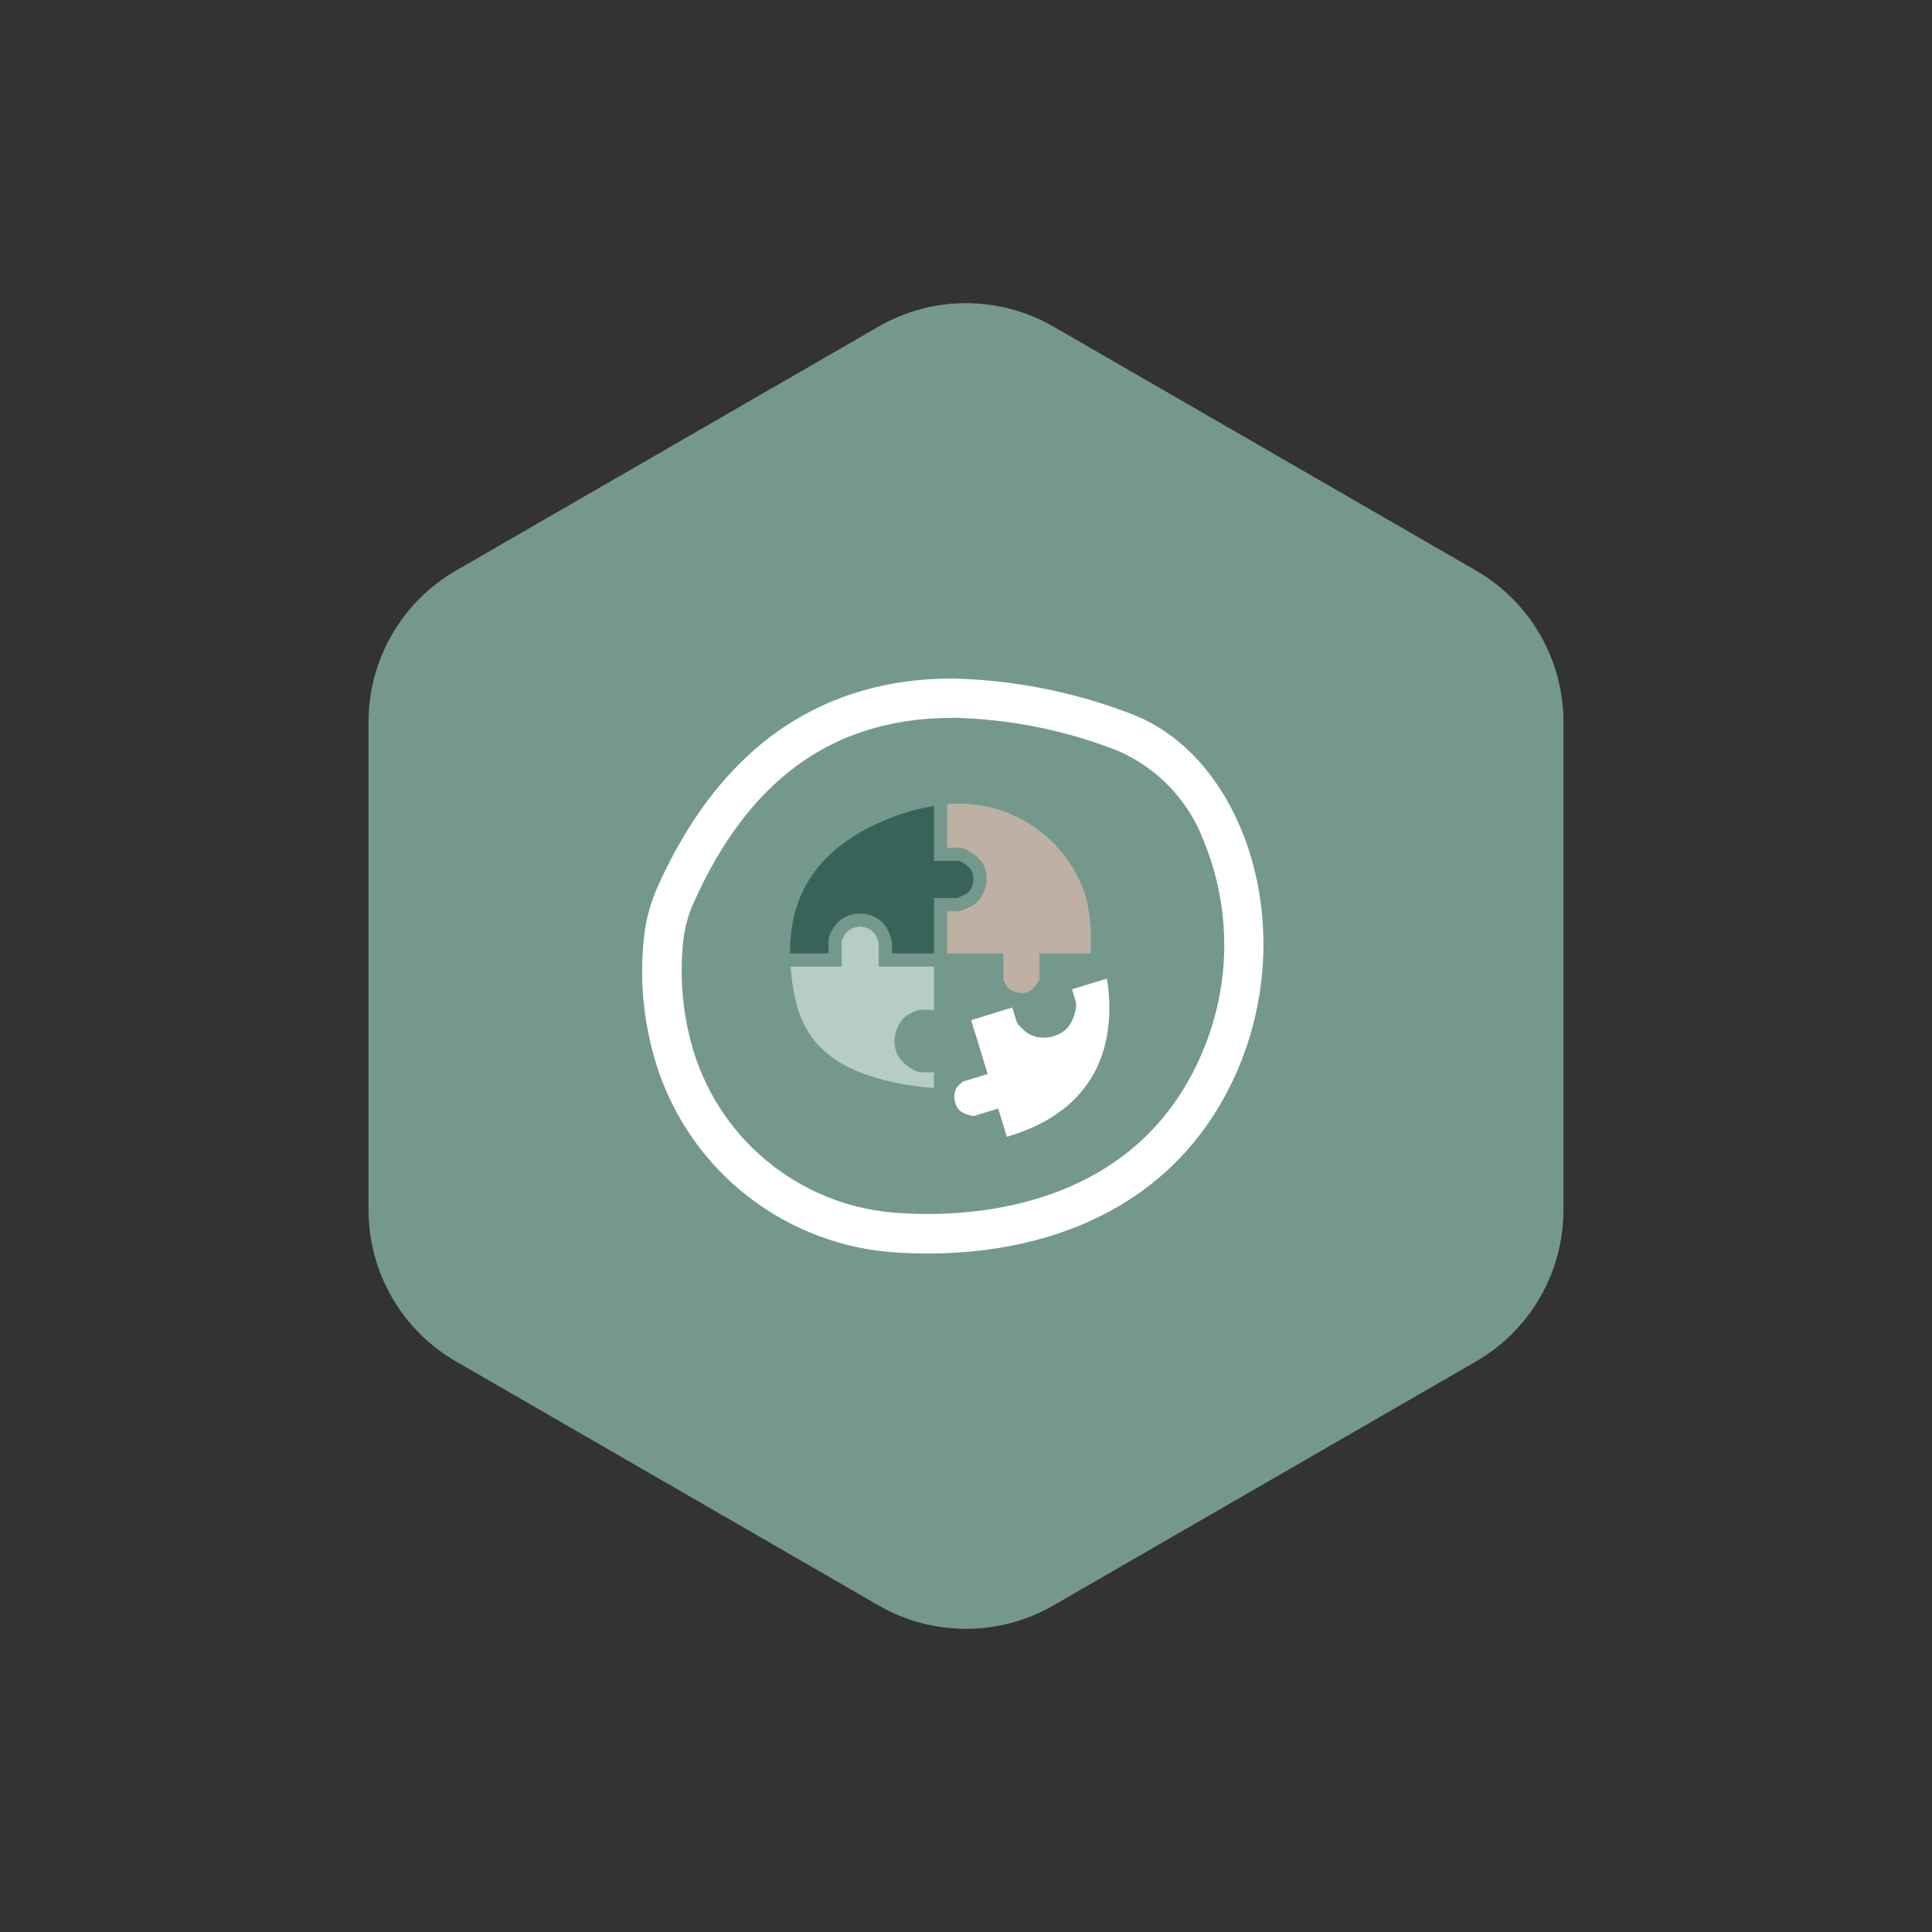 <svg viewBox="0 0 1024 1024" xmlns="http://www.w3.org/2000/svg"><rect x="0" y="0" width="1024" height="1024" fill="#333333" stroke="none"/><defs><style>.cls-1{fill:#fff;}.cls-2{fill:#beb0a3;}.cls-3{fill:#38635a;}.cls-4{fill:#b5cdc2;}.cls-5{fill:#75988d;}</style></defs><g id="BACK"><path d="M195.33,382.71v258.58c0,33.13,17.68,63.75,46.37,80.31l223.93,129.29c28.69,16.57,64.04,16.57,92.74,0l223.93-129.29c28.69-16.57,46.37-47.18,46.37-80.31v-258.58c0-33.13-17.68-63.75-46.37-80.31l-223.93-129.29c-28.69-16.57-64.04-16.57-92.74,0l-223.93,129.29c-28.69,16.57-46.37,47.18-46.37,80.31Z" class="cls-5"></path></g><g id="Layer_1"><path d="M577.94,505.33h-27.01v13.37c-.04,1.09-2.91,5.3-4.83,6.43-1.28.75-2.88,1.15-4.62,1.15-3.28,0-6.29-1.35-7.84-3.49-.19-.28-1.27-2.2-1.8-3.24v-14.22h-9.78s-17.22.01-17.22.01h-2.81c.01-2.32,0-4.64,0-6.96v-8.45c0-2.32-.01-4.63,0-6.94h5.81c1.85,0,7.77-3.07,7.82-3.1,3.43-2.15,5.94-5.93,6.88-10.38.95-4.62.13-9.27-2.26-12.77-1.75-2.55-7.74-7.42-11.91-7.42h-6.34v-23.11c13.96-1.24,28.13,1.76,40.37,8.54,14.49,8.03,25.74,20.96,31.68,36.44,2.48,6.18,4.92,18.74,3.86,34.14Z" class="cls-2"></path><path d="M598.54,378.01c-29.93-11.42-61.58-17.63-93.61-18.38h.02c-55.44-.01-116.92,23.04-156.11,109.74-3.85,8.51-6.4,17.56-7.45,26.83-2.35,20.89-.72,42.09,4.88,62.46,7.58,28.17,23.62,53.32,45.96,72.08,22.33,18.77,49.88,30.21,78.93,32.82,6.86.54,13.74.82,20.6.82,68.05,0,133.97-27.05,164.23-97.38,33.3-77.43,2.49-167.35-57.45-188.99ZM636.86,558.67c-31.72,73.74-104.48,84.76-145.03,84.76-6.23,0-12.61-.27-18.99-.75-24.81-2.27-48.32-12.1-67.36-28.16-19.04-16.06-32.69-37.58-39.1-61.65-4.8-17.81-6.21-36.32-4.19-54.58.43-3.83,1.19-7.61,2.28-11.29.81-2.76,1.81-5.48,2.99-8.12,17.78-39.88,41.21-67.43,70.79-83.02,19.51-10.29,41.7-15.38,66.7-15.38l.1-.06c29.62.64,58.89,6.43,86.51,17.13,10.6,4.43,20.19,10.98,28.16,19.24,7.98,8.27,14.19,18.08,18.24,28.84,7.39,17.95,11.1,37.2,10.92,56.63-.19,19.41-4.28,38.6-12.02,56.41Z" class="cls-1"></path><path d="M515.92,465.75c0,.77-.08,1.55-.24,2.33-.54,2.59-1.89,4.73-3.7,5.86-.41.25-3.46,1.61-4.64,2.05h-12.31v3.5c-.01,3.25,0,6.51,0,9.78v9.11c0,2.32.01,4.63,0,6.94h-3.6c-2.84,0-5.67,0-8.51,0h-10.18v-5.84c0-1.88-2.29-6.9-2.75-7.65-3.02-4.79-8.3-7.65-14.12-7.65-6.32,0-12.02,3.37-14.86,8.79-1.74,3.36-1.89,4.3-1.89,4.91v7.44h-20.38c-.24-34.88,18.06-58.71,55.9-72.82,6.46-2.39,13.16-4.15,19.92-5.24l.28-.05c.06-.01.13-.03.19-.04v29.14h13.33c1.01.07,4.96,2.64,6.14,4.38.93,1.36,1.42,3.15,1.42,5.05Z" class="cls-3"></path><path d="M495.03,524.76v3.98c0,2.15.01,4.31,0,6.46h-7.42c-1.95,0-7.01,3.06-7.05,3.09-6.31,4.5-8.37,14.87-4.33,21.75.94,1.63,2.87,3.59,5.15,5.26,2.76,2.02,5.21,3.04,7.3,3.04h6.35v8.35c-4.52-.32-9.21-.88-13.96-1.65-23.21-3.82-39.18-11.28-48.83-22.79-9.22-11.02-11.72-24.72-12.95-36.67-.11-1.14-.2-2.22-.28-3.25h27.11v-13.81c.31-.68.88-1.89,1.1-2.31,1.62-3.1,4.93-5.02,8.64-5.02,3.41,0,6.48,1.64,8.19,4.36.29.49,1.45,3.35,1.69,4.23v12.55h17.18c2.84,0,5.67,0,8.51,0h3.6c-.01,4.18-.01,8.36,0,12.44Z" class="cls-4"></path><path d="M586.67,518.69c1.39,8.36,1.68,16.52.88,24.26l-.36.71.21.71c-2.13,18.08-10.11,32.69-23.71,43.39-8.06,6.34-18.14,11.31-30.03,14.76l-4.58-14.97-12.77,3.9c-1.05.28-5.9-1.24-7.54-2.74-3.23-2.98-3.95-9.35-1.44-12.63.26-.32,2.07-2.06,2.91-2.78l13.24-4.05-1.02-3.35c-.89-2.96-1.81-5.92-2.72-8.88l-1.36-4.45c-1.2-3.9-2.43-7.9-3.64-11.89l2.69-.81,16.46-5.05,2.66-.81,2.33,7.63c.13.41.46,1.49,4.74,5.25l.14.11c3.91,2.94,9.59,3.78,14.83,2.18,2.87-.88,5.36-2.41,7.2-4.43,2.55-2.79,5.53-10.19,4.27-14.32l-1.86-6.09,18.46-5.64Z" class="cls-1"></path></g></svg>